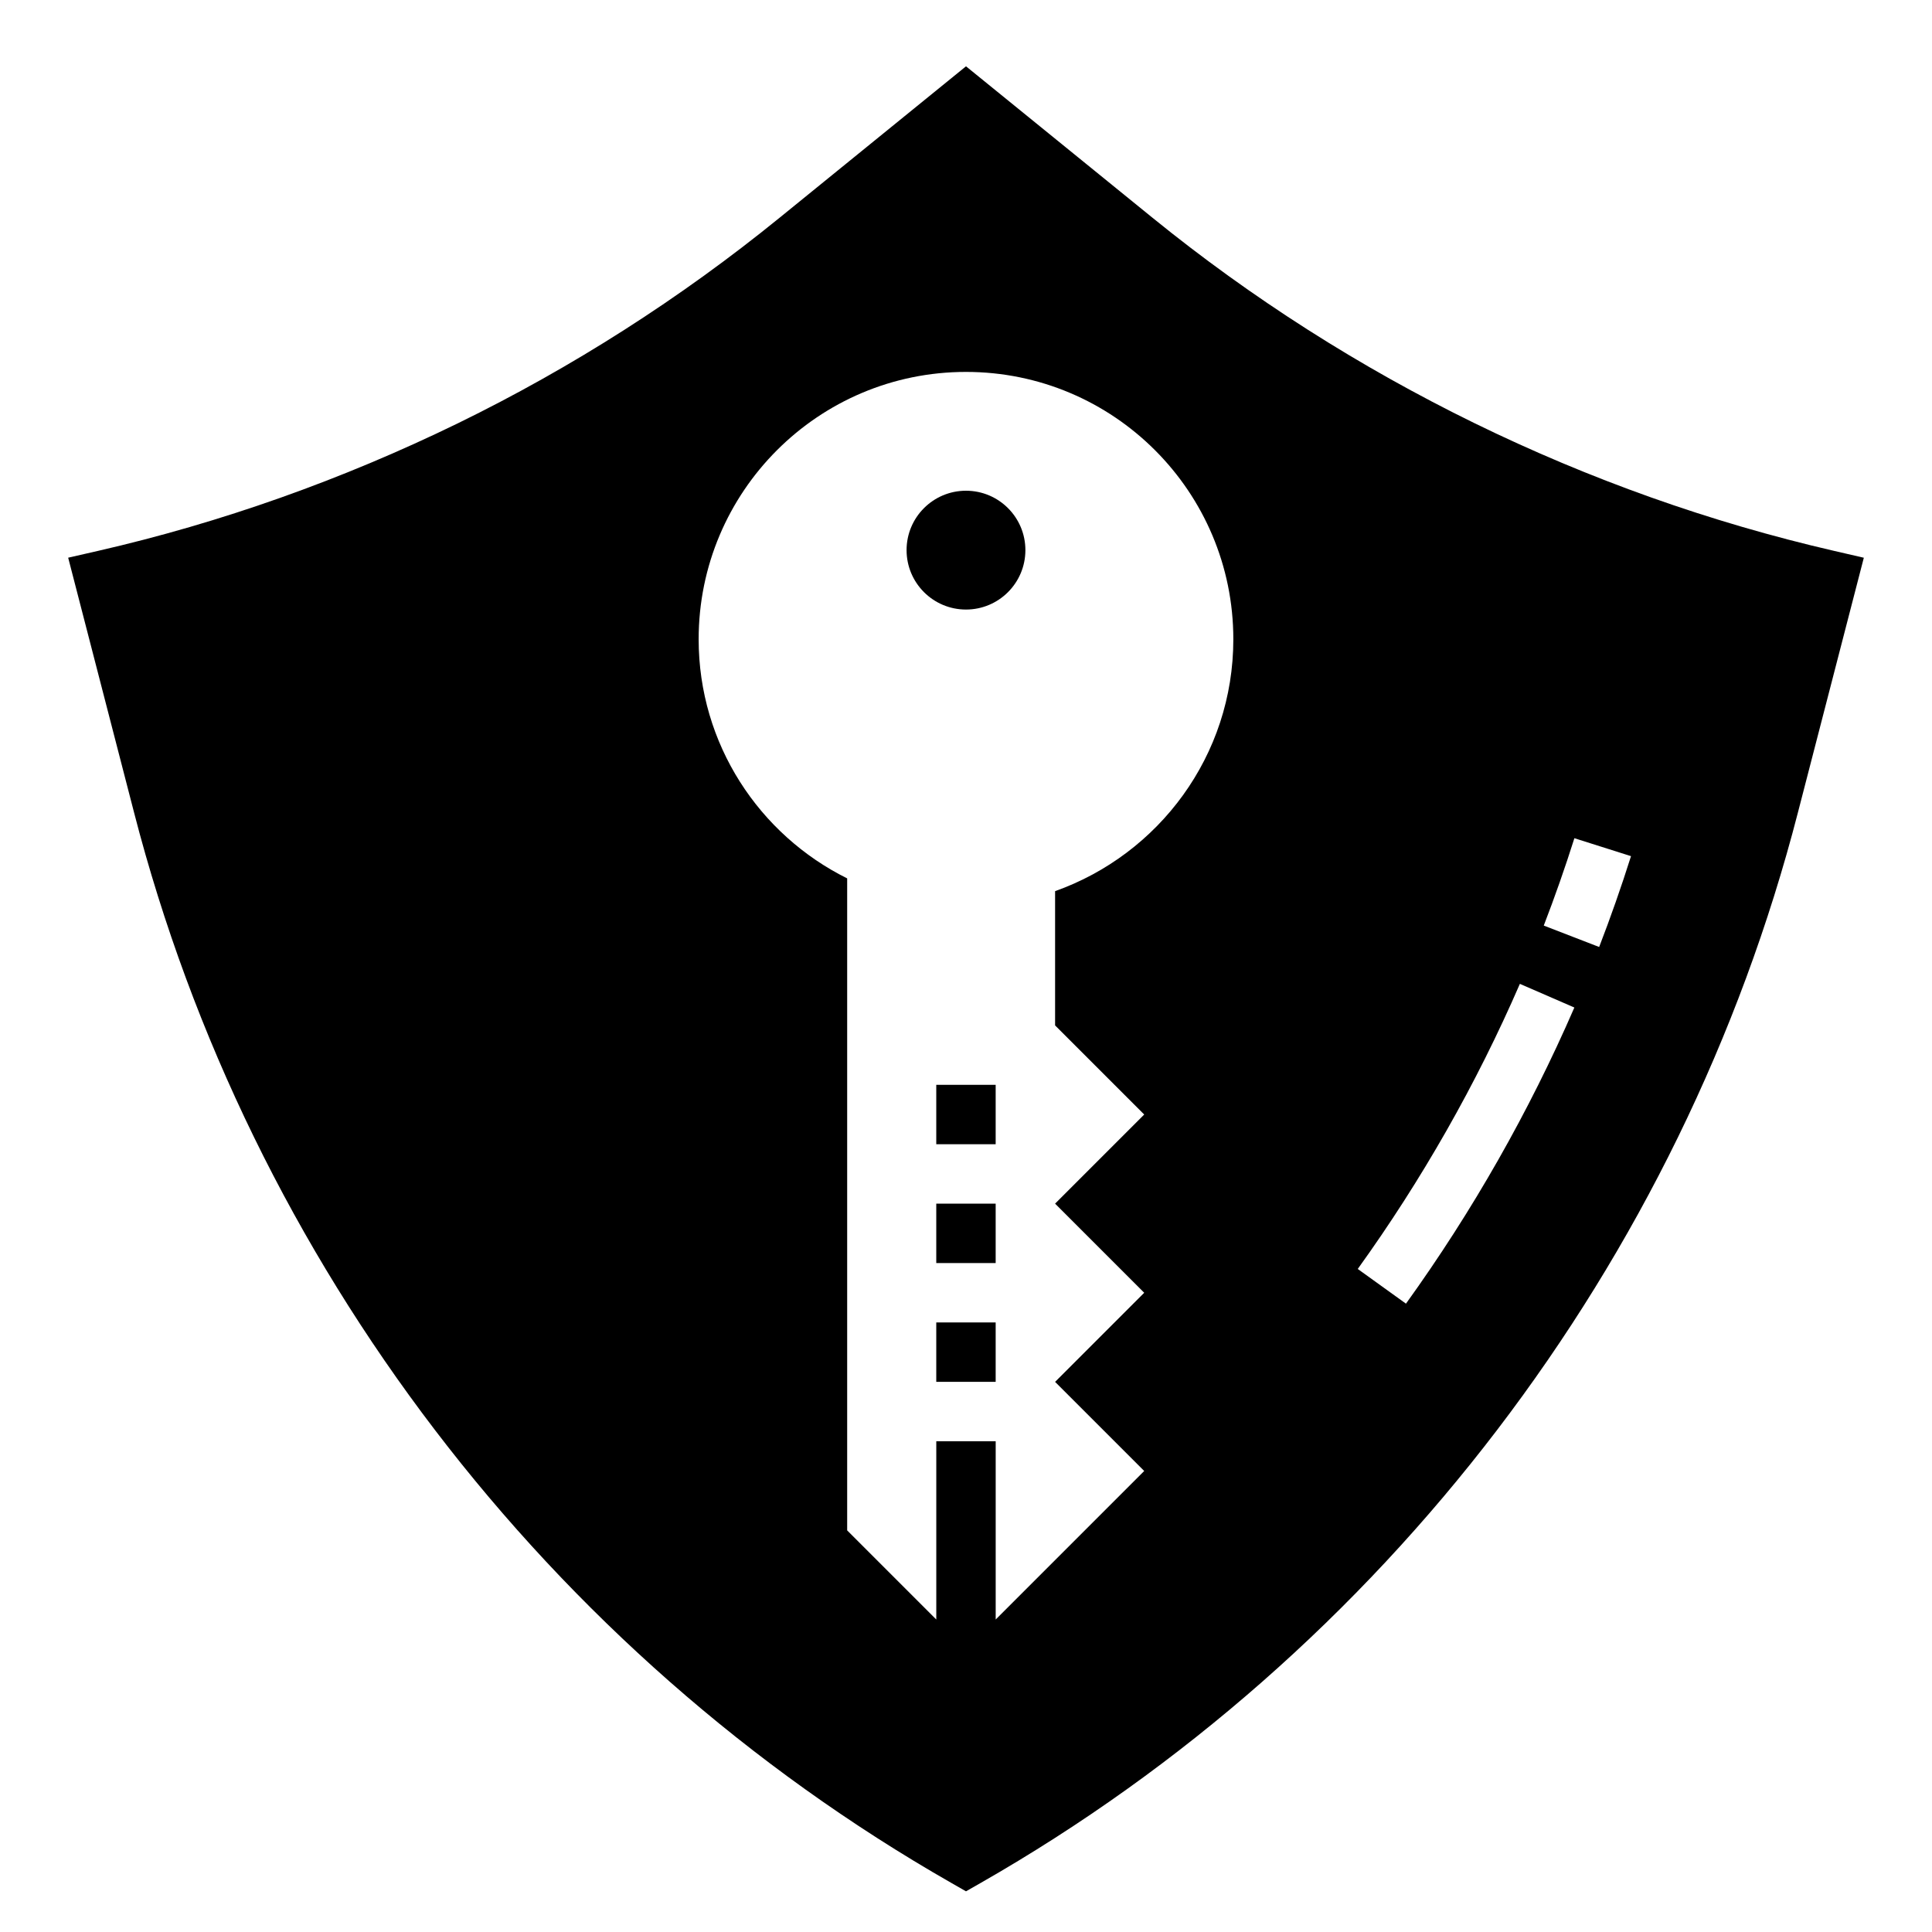 <?xml version="1.0" encoding="UTF-8"?>
<!-- Uploaded to: SVG Repo, www.svgrepo.com, Generator: SVG Repo Mixer Tools -->
<svg fill="#000000" width="800px" height="800px" version="1.1" viewBox="144 144 512 512" xmlns="http://www.w3.org/2000/svg">
 <g>
  <path d="m415.74 289.79c0 8.695-7.047 15.746-15.742 15.746s-15.746-7.051-15.746-15.746c0-8.695 7.051-15.742 15.746-15.742s15.742 7.047 15.742 15.742"/>
  <path d="m630.06 289.99c-65.699-15.137-128.15-45.656-180.61-88.262l-49.449-40.156-49.445 40.164c-26.238 21.324-54.914 39.645-85.23 54.449-30.723 14.973-62.812 26.355-95.371 33.809l-7.887 1.801 17.453 67.504c30.758 119.25 109.7 222.64 216.58 283.69l3.898 2.231 3.906-2.227c106.89-61.047 185.82-164.45 216.57-283.69l17.461-67.496zm-206.45 90.172v35.582l23.617 23.617-23.617 23.617 23.617 23.617-23.617 23.617 23.617 23.617-39.359 39.359v-47.23h-15.742v47.23l-23.617-23.617v-172.79c-23.301-11.57-39.359-35.582-39.359-63.371 0-39.125 31.723-70.848 70.848-70.848s70.848 31.723 70.848 70.848c0 30.859-19.758 56.992-47.234 66.754zm92.984 109.32-12.777-9.195c16.996-23.617 31.457-49.035 42.965-75.555l14.438 6.273c-11.953 27.543-26.965 53.945-44.625 78.477zm51.199-94.52-14.68-5.676c2.914-7.551 5.644-15.336 8.117-23.152l15.004 4.754c-2.566 8.125-5.41 16.219-8.441 24.074z"/>
  <path d="m392.12 494.46h15.742v15.742h-15.742z"/>
  <path d="m392.12 462.98h15.742v15.742h-15.742z"/>
  <path d="m392.12 431.49h15.742v15.742h-15.742z"/>
 </g>
</svg>
